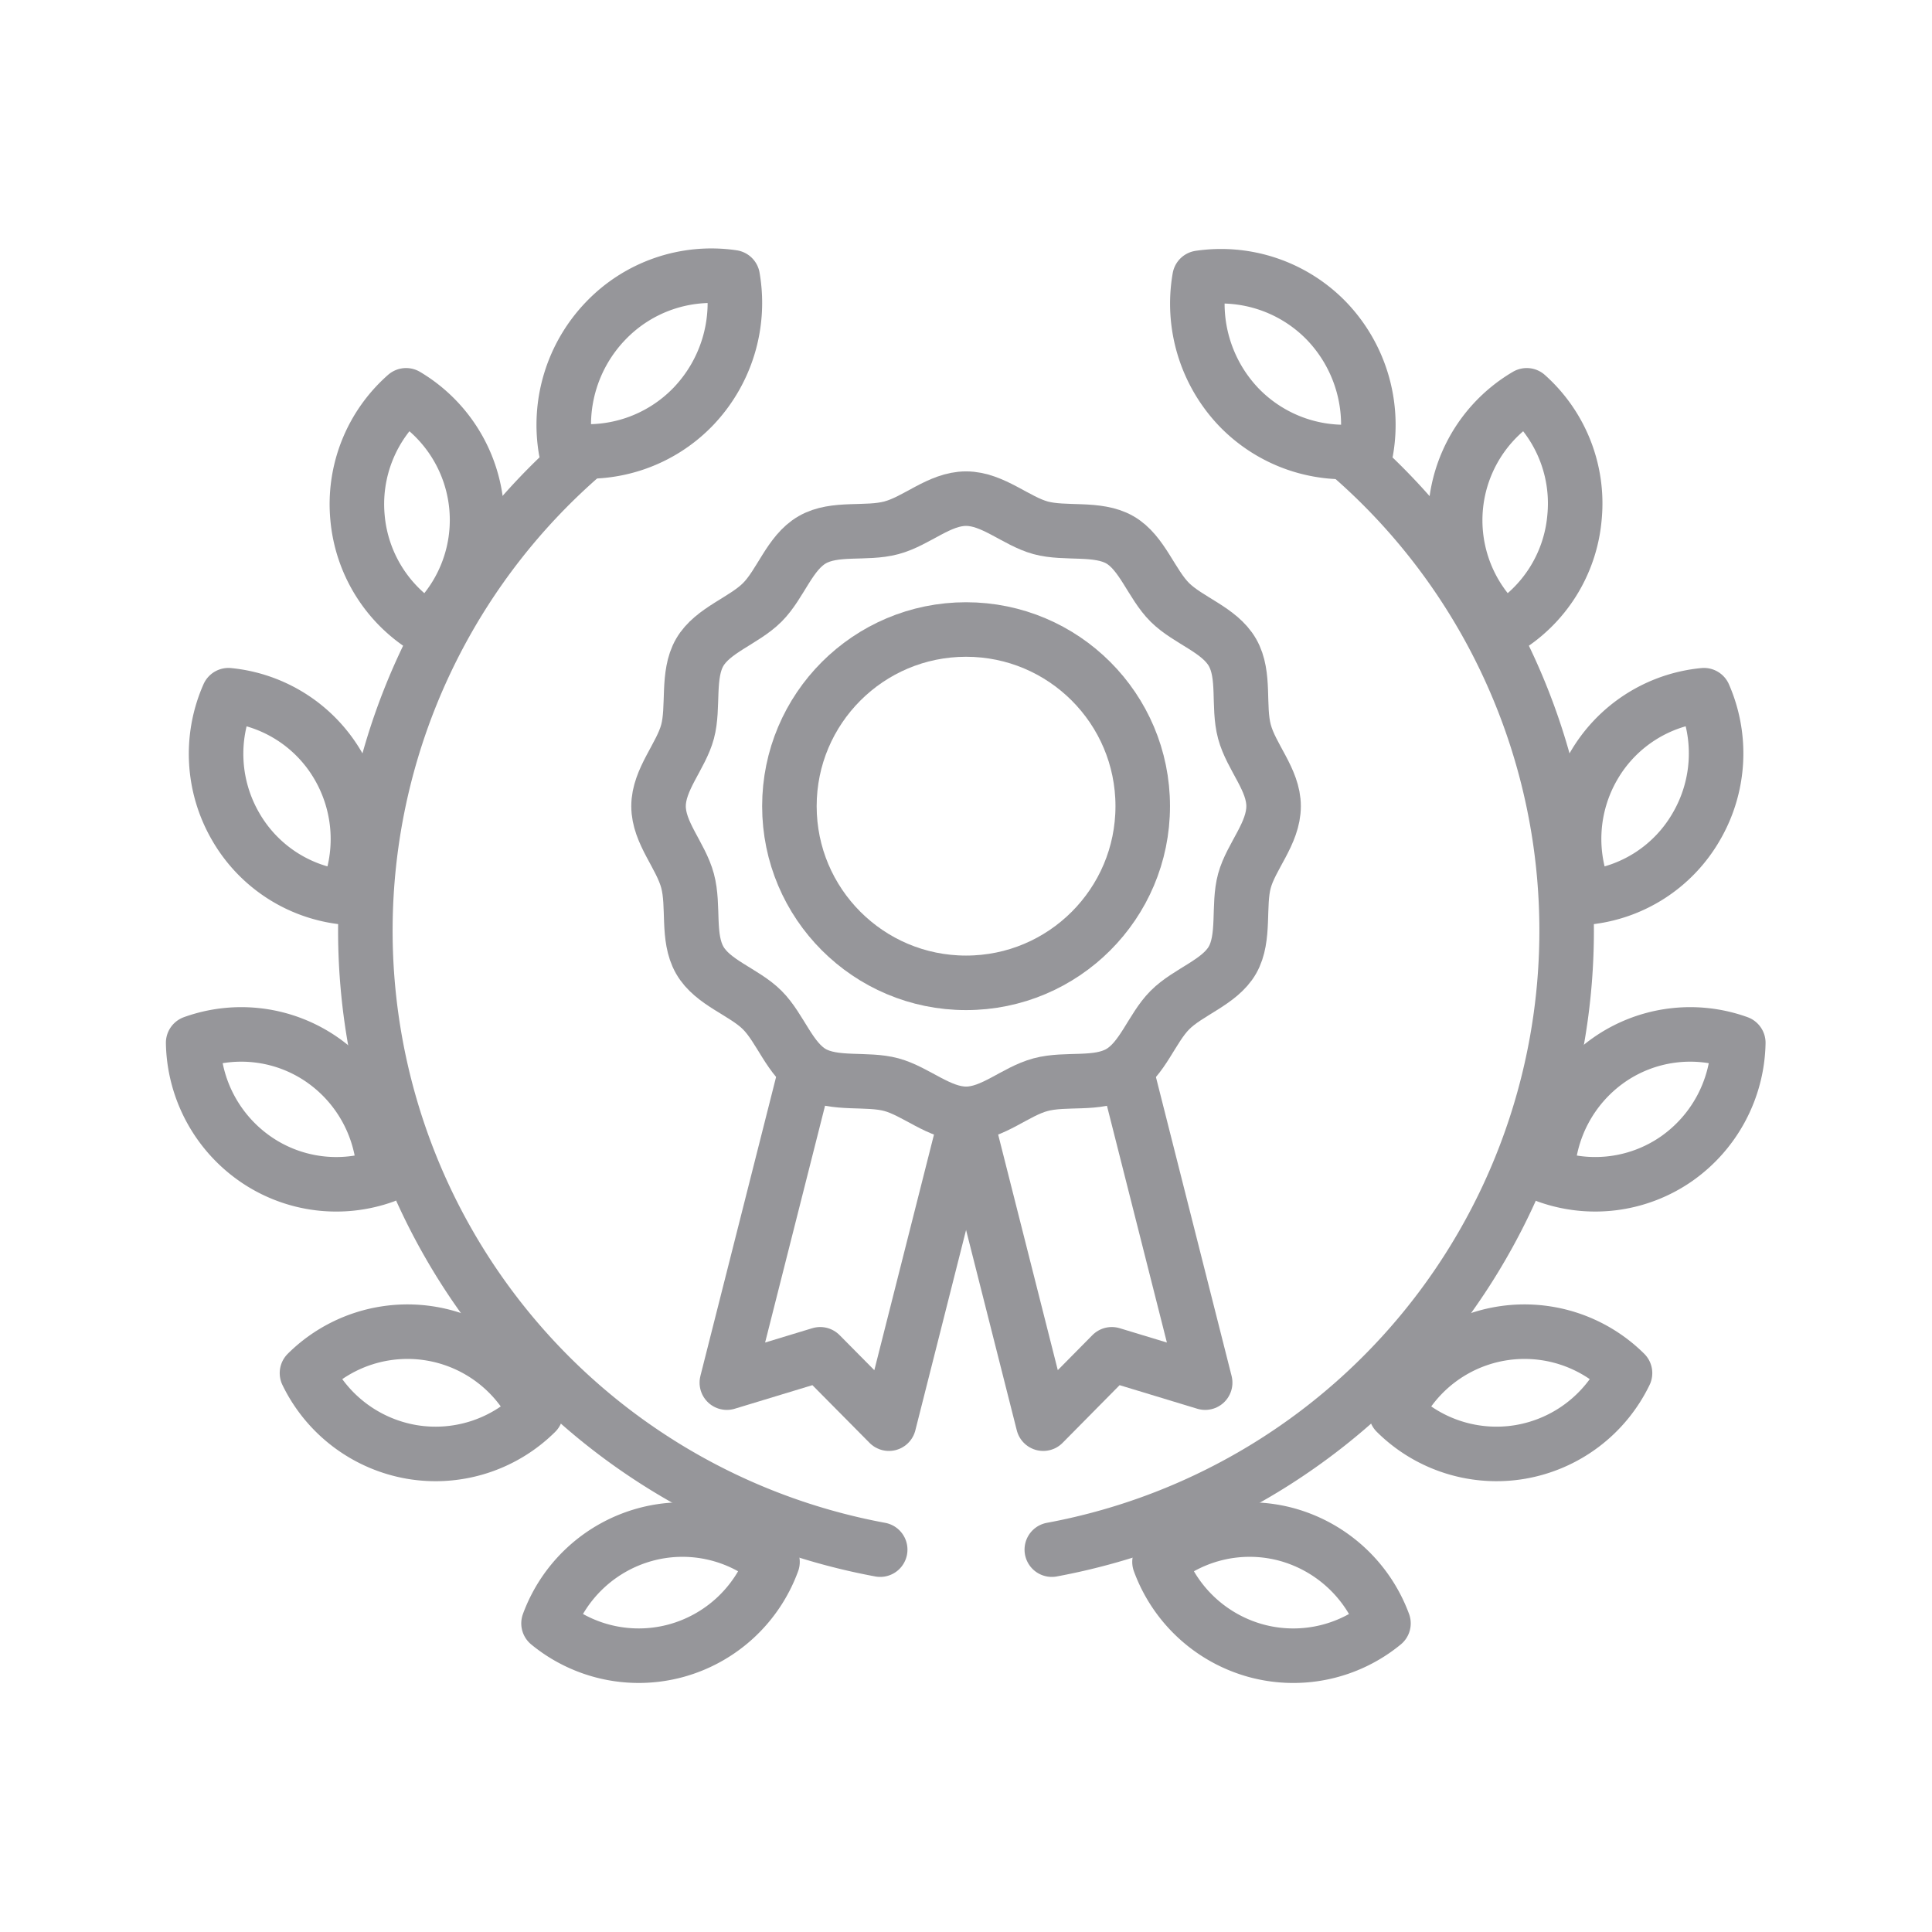 <svg id="Layer_1" data-name="Layer 1" xmlns="http://www.w3.org/2000/svg" viewBox="0 0 141.73 141.73"><defs><style>.cls-1{fill:none;stroke:#96969a;stroke-linecap:round;stroke-linejoin:round;stroke-width:4px;}</style></defs><path class="cls-1" d="M44.42,23.55A11,11,0,0,0,41.51,33a10.75,10.75,0,0,0,9.34-3.17,11,11,0,0,0,2.9-9.49A10.73,10.73,0,0,0,44.42,23.55Z"/><path class="cls-1" d="M26.23,38a10.61,10.61,0,0,0,5.14,8.15A10.64,10.64,0,0,0,29.79,29,10.63,10.63,0,0,0,26.23,38Z"/><path class="cls-1" d="M17.29,60.64a10.47,10.47,0,0,0,8.07,5.2,10.69,10.69,0,0,0-.54-9.64A10.49,10.49,0,0,0,16.76,51,10.63,10.63,0,0,0,17.29,60.64Z"/><path class="cls-1" d="M18.7,85a10.42,10.42,0,0,0,9.48,1.27,10.6,10.6,0,0,0-4.52-8.51,10.41,10.41,0,0,0-9.49-1.26A10.61,10.61,0,0,0,18.7,85Z"/><path class="cls-1" d="M30.19,106.51a10.45,10.45,0,0,0,9.13-2.89,10.46,10.46,0,0,0-16.8-2.89A10.52,10.52,0,0,0,30.19,106.51Z"/><path class="cls-1" d="M49.61,121.09a10.48,10.48,0,0,0,7.06-6.51,10.38,10.38,0,0,0-9.36-2,10.51,10.51,0,0,0-7.07,6.51A10.42,10.42,0,0,0,49.61,121.09Z"/><path class="cls-1" d="M64.57,113.68A46.18,46.18,0,0,1,42.48,33.6"/><path class="cls-1" d="M97.32,23.55a11,11,0,0,1,2.9,9.49,10.75,10.75,0,0,1-9.34-3.17A11,11,0,0,1,88,20.38,10.78,10.78,0,0,1,97.32,23.55Z"/><path class="cls-1" d="M115.5,38a10.59,10.59,0,0,1-5.14,8.15A10.63,10.63,0,0,1,112,29,10.62,10.62,0,0,1,115.5,38Z"/><path class="cls-1" d="M124.44,60.64a10.47,10.47,0,0,1-8.06,5.2,10.65,10.65,0,0,1,.53-9.64A10.49,10.49,0,0,1,125,51,10.66,10.66,0,0,1,124.44,60.64Z"/><path class="cls-1" d="M123,85a10.45,10.45,0,0,1-9.49,1.27,10.63,10.63,0,0,1,4.52-8.51,10.41,10.41,0,0,1,9.49-1.26A10.63,10.63,0,0,1,123,85Z"/><path class="cls-1" d="M111.54,106.51a10.46,10.46,0,0,1-9.13-2.89,10.46,10.46,0,0,1,16.8-2.89A10.5,10.5,0,0,1,111.54,106.51Z"/><path class="cls-1" d="M92.12,121.09a10.5,10.5,0,0,1-7.06-6.51,10.4,10.4,0,0,1,9.37-2,10.54,10.54,0,0,1,7.06,6.51A10.41,10.41,0,0,1,92.12,121.09Z"/><path class="cls-1" d="M77.16,113.68A46.18,46.18,0,0,0,99.25,33.6"/><path class="cls-1" d="M93.43,59.14c0,2-1.65,3.68-2.14,5.48s.06,4.17-.88,5.81-3.25,2.32-4.59,3.67-2,3.63-3.67,4.59-3.94.38-5.81.88-3.52,2.14-5.47,2.14-3.67-1.65-5.48-2.14-4.17.06-5.81-.88-2.32-3.25-3.66-4.59-3.64-2-4.59-3.67-.39-3.94-.89-5.81-2.13-3.52-2.13-5.48,1.65-3.67,2.13-5.47-.06-4.17.89-5.81,3.24-2.32,4.59-3.67,2-3.63,3.66-4.59,3.94-.38,5.81-.88,3.52-2.14,5.48-2.14,3.67,1.65,5.47,2.14,4.17-.06,5.81.88,2.32,3.25,3.67,4.59,3.63,2,4.59,3.67.38,3.94.88,5.81S93.43,57.19,93.43,59.14Z"/><circle class="cls-1" cx="70.87" cy="59.14" r="12.96"/><polyline class="cls-1" points="70.87 82.08 65.21 104.44 60.17 99.35 53.32 101.43 58.98 79.07"/><polyline class="cls-1" points="70.87 82.08 76.53 104.44 81.56 99.35 88.41 101.43 82.75 79.07"/></svg>